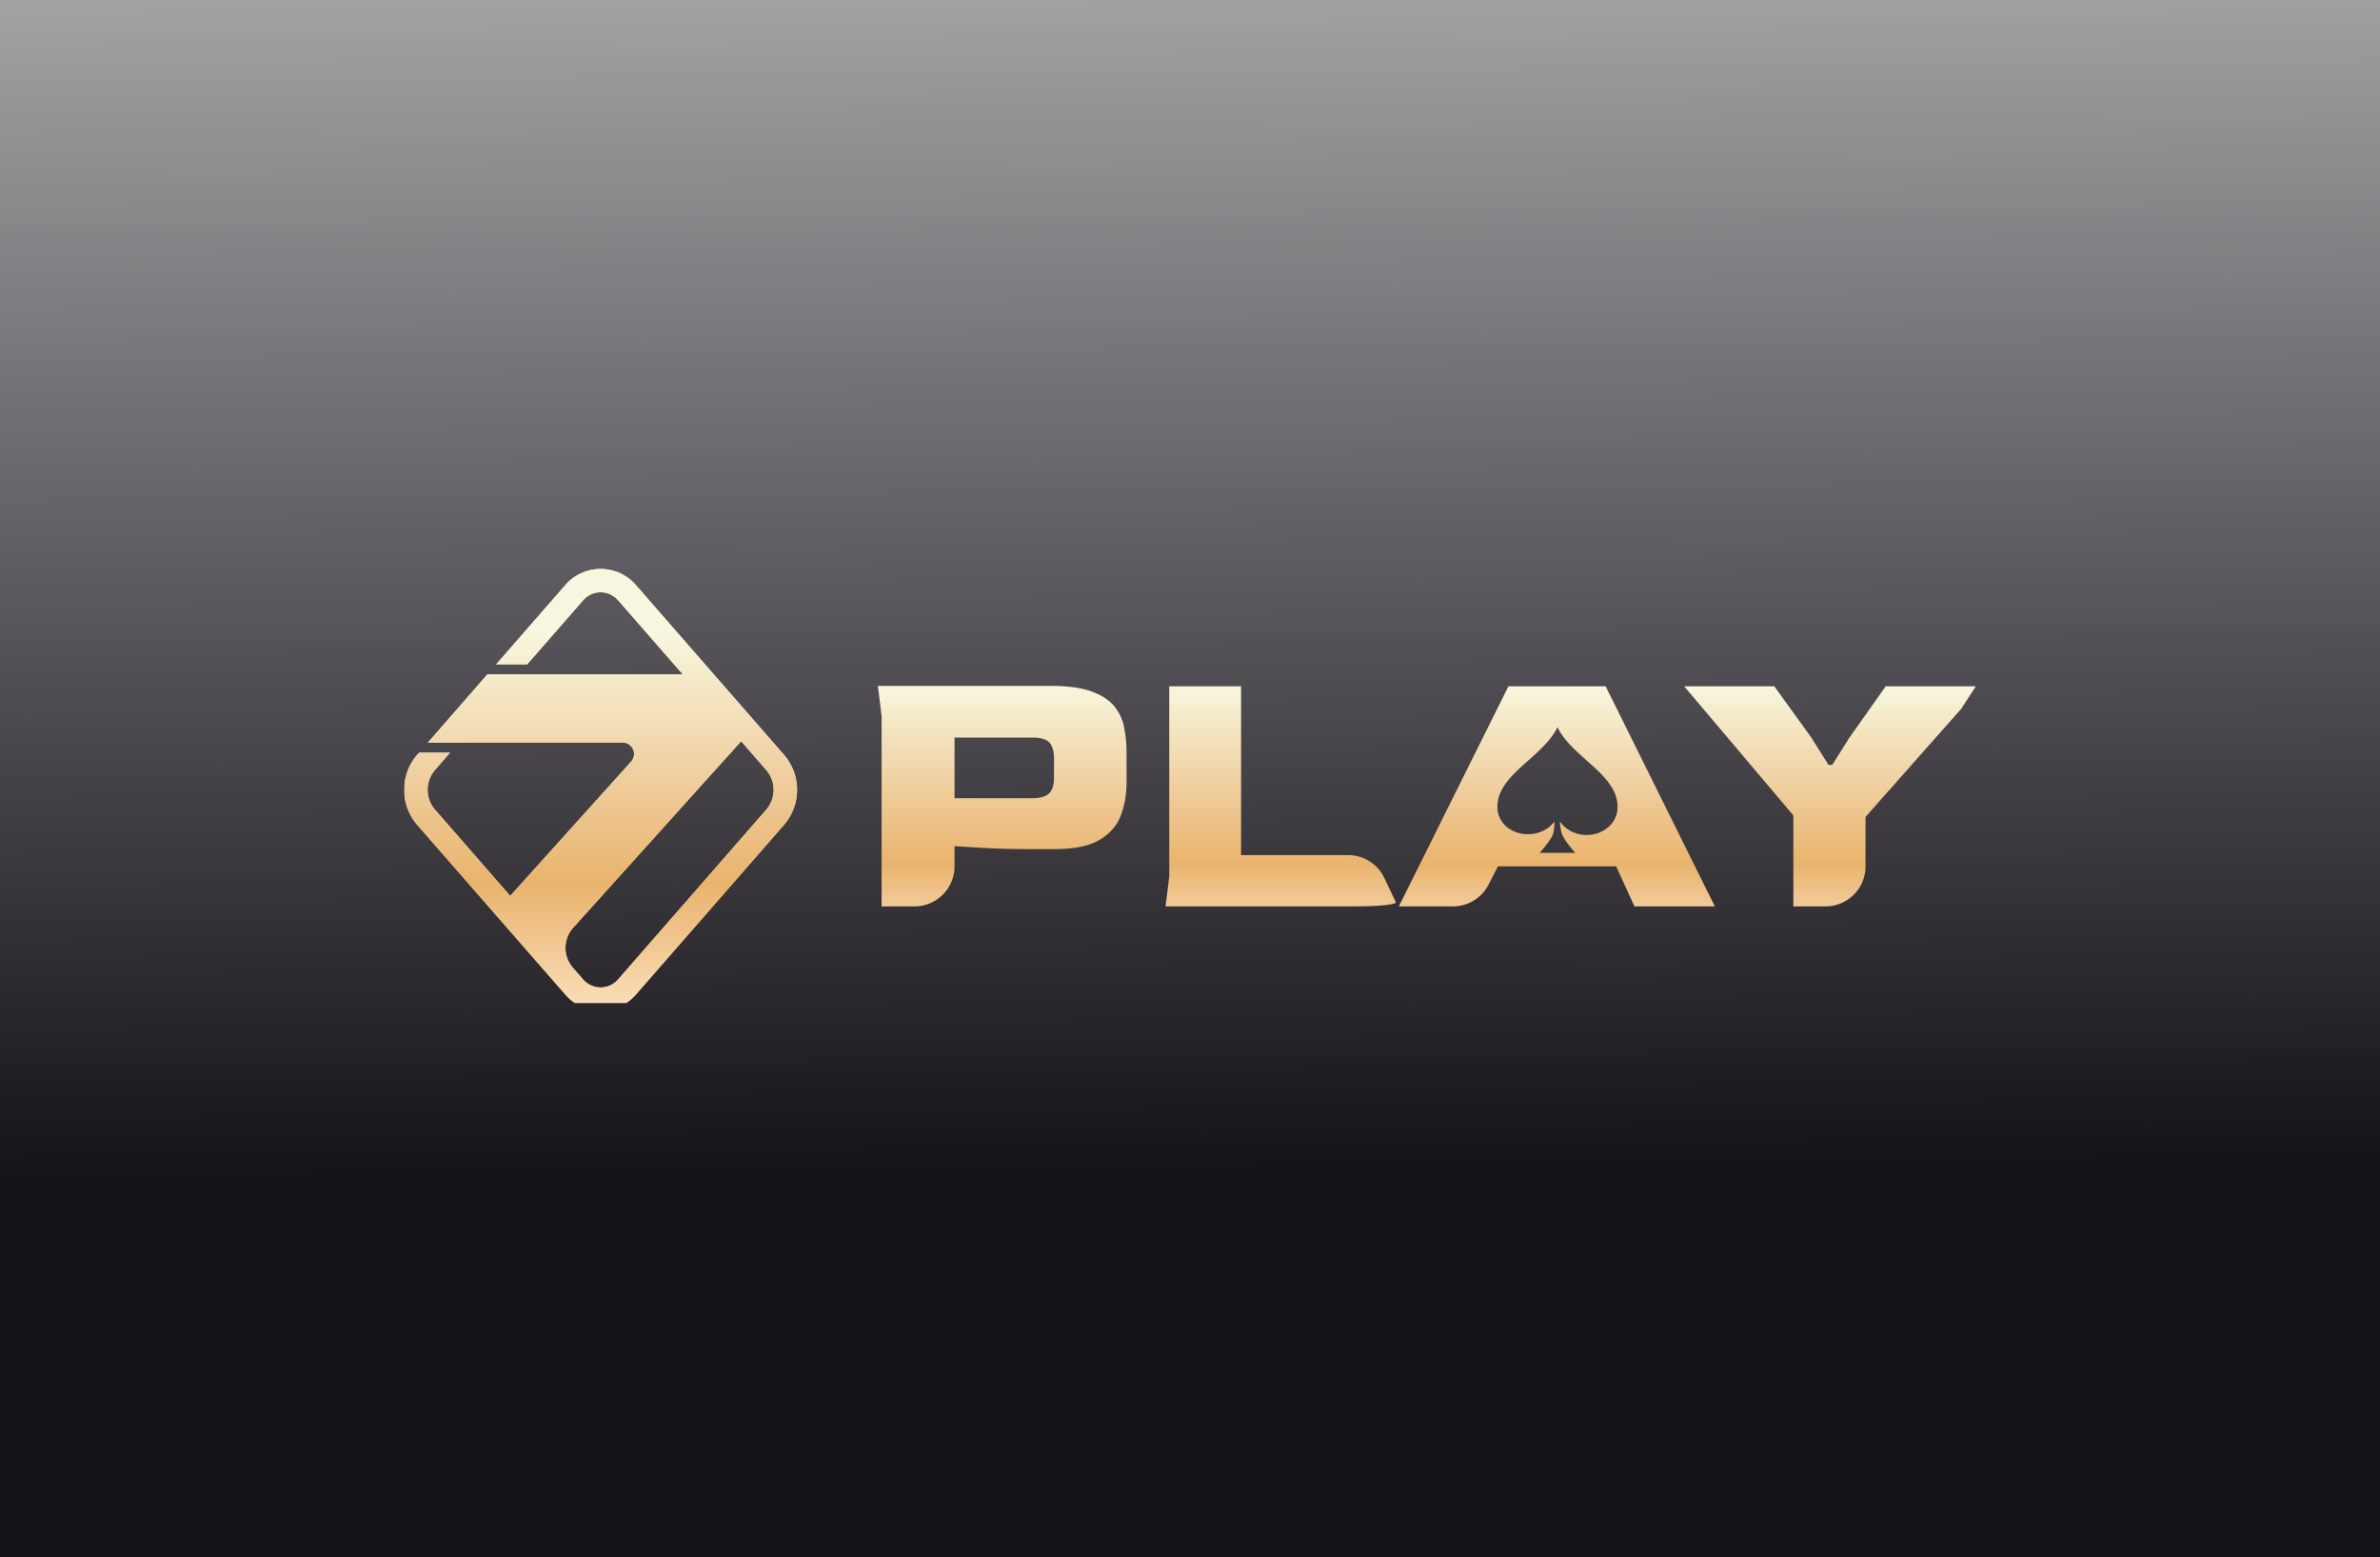 <svg width="318" height="208" fill="none" xmlns="http://www.w3.org/2000/svg"><g clip-path="url(#a)"><path fill="url(#b)" d="M0 0h318v208H0z"/><g opacity=".99" clip-path="url(#c)"><g opacity=".99" filter="url(#d)"><path fill-rule="evenodd" clip-rule="evenodd" d="M117.796 120.066V94.67l-.499-4.049h23.132c2.232 0 4.022.242 5.371.725 1.349.483 2.365 1.133 3.048 1.95a6.3 6.3 0 0 1 1.349 2.85c.216 1.082.324 2.224.324 3.424v3.949c0 1.6-.258 3.074-.774 4.424-.516 1.35-1.466 2.433-2.848 3.249-1.382.817-3.372 1.225-5.97 1.225h-3.448c-2.098 0-4.055-.05-5.87-.15-1.816-.1-3.173-.183-4.072-.25v2.693a5.352 5.352 0 0 1-5.348 5.356h-4.395zm9.743-14.448h10.342c1.1 0 1.866-.216 2.299-.65.433-.433.649-1.133.649-2.099v-2.55c0-.966-.2-1.674-.599-2.124-.4-.45-1.166-.675-2.299-.675h-10.392v8.098zm28.692 10.449-.5 3.999h24.781c2.199 0 3.748-.058 4.647-.175.899-.117 1.348-.242 1.348-.375l-1.545-3.247a5.344 5.344 0 0 0-4.827-3.052h-14.311V90.671h-9.593v25.396zm30.677 3.999 14.639-29.395h12.99l14.589 29.395h-10.742l-2.448-5.349h-15.788l-1.256 2.443a5.345 5.345 0 0 1-4.754 2.906h-7.23zm29.221-13.286c0-2.522-2.026-4.326-4.117-6.189-1.502-1.338-3.038-2.706-3.882-4.393l-.031-.056-.031.056c-.844 1.686-2.38 3.054-3.882 4.392-2.091 1.863-4.117 3.668-4.117 6.19 0 3.626 5.122 5.027 7.62 1.993.053-.154-.005.964-.173 1.593-.192.595-.896 1.531-1.8 2.558h4.754c-.874-1.011-1.566-1.942-1.787-2.559a8.543 8.543 0 0 1-.269-1.635c2.437 3.291 7.715 1.751 7.715-1.95zm23.489 1.138v12.148h4.295a5.35 5.35 0 0 0 5.347-5.356v-6.592l12.791-14.447 1.949-3h-12.042l-4.845 6.849-2.299 3.649h-.499l-2.298-3.65-4.947-6.848h-12.04l14.588 17.247z" fill="url(#e)"/></g><g opacity=".99" filter="url(#f)" fill-rule="evenodd" clip-rule="evenodd"><path d="M84.943 77.127a6.21 6.21 0 0 0-.626-.62c-2.592-2.23-6.514-1.953-8.76.62l-9.264 10.61h4.145l7.487-8.572a3.092 3.092 0 0 1 4.65 0l8.657 9.916-26.111-.002-7.96 9.118h5.516c.112-.011.224-.016.337-.016h20.168c.378 0 .744.139 1.026.39a1.52 1.52 0 0 1 .12 2.156l-16.157 17.935-10.035-11.495a4.05 4.05 0 0 1 0-5.334l2-2.295h-4.145l-.223.257a7.144 7.144 0 0 0 0 9.41l19.789 22.667c.193.222.403.43.626.622 2.592 2.23 6.514 1.952 8.76-.622l19.789-22.667a7.145 7.145 0 0 0 0-9.41L84.943 77.127zm-8.354 45.788 22.436-24.906 3.339 3.824a4.05 4.05 0 0 1 0 5.334l-19.79 22.668a3.092 3.092 0 0 1-4.65 0l-1.376-1.576a4.028 4.028 0 0 1 .04-5.344z" fill="url(#g)"/><path d="M84.943 77.127a6.21 6.21 0 0 0-.626-.62c-2.592-2.23-6.514-1.953-8.76.62l-9.264 10.61h4.145l7.487-8.572a3.092 3.092 0 0 1 4.65 0l8.657 9.916-26.111-.002-7.96 9.118h5.516c.112-.011.224-.016.337-.016h20.168c.378 0 .744.139 1.026.39a1.52 1.52 0 0 1 .12 2.156l-16.157 17.935-10.035-11.495a4.05 4.05 0 0 1 0-5.334l2-2.295h-4.145l-.223.257a7.144 7.144 0 0 0 0 9.41l19.789 22.667c.193.222.403.43.626.622 2.592 2.23 6.514 1.952 8.76-.622l19.789-22.667a7.145 7.145 0 0 0 0-9.41L84.943 77.127zm-8.354 45.788 22.436-24.906 3.339 3.824a4.05 4.05 0 0 1 0 5.334l-19.79 22.668a3.092 3.092 0 0 1-4.65 0l-1.376-1.576a4.028 4.028 0 0 1 .04-5.344z" fill="url(#h)"/></g></g></g><defs><linearGradient id="b" x1="151.5" y1="-104.5" x2="154.5" y2="225.5" gradientUnits="userSpaceOnUse"><stop stop-color="#fff"/><stop offset=".793" stop-color="#141117"/></linearGradient><linearGradient id="e" x1="88.24" y1="90.621" x2="88.24" y2="125.619" gradientUnits="userSpaceOnUse"><stop stop-color="#FBF9E1"/><stop offset=".68" stop-color="#ECB46E"/><stop offset="1" stop-color="#FFE8C5"/></linearGradient><linearGradient id="g" x1="46.015" y1="79.487" x2="56.04" y2="138.138" gradientUnits="userSpaceOnUse"><stop stop-color="#FBF9E1"/><stop offset="1" stop-color="#F5B976"/></linearGradient><linearGradient id="h" x1="51.593" y1="83.603" x2="51.593" y2="135.767" gradientUnits="userSpaceOnUse"><stop stop-color="#FBF9E1"/><stop offset=".642" stop-color="#ECB46E"/><stop offset="1" stop-color="#FFE8C5"/></linearGradient><clipPath id="a"><path fill="#fff" d="M0 0h318v208H0z"/></clipPath><clipPath id="c"><path fill="#fff" transform="translate(54 75)" d="M0 0h210v59H0z"/></clipPath><filter id="d" x="117.297" y="90.621" width="146.703" height="30.445" filterUnits="userSpaceOnUse" color-interpolation-filters="sRGB"><feFlood flood-opacity="0" result="BackgroundImageFix"/><feBlend in="SourceGraphic" in2="BackgroundImageFix" result="shape"/><feColorMatrix in="SourceAlpha" values="0 0 0 0 0 0 0 0 0 0 0 0 0 0 0 0 0 0 127 0" result="hardAlpha"/><feOffset dy="1"/><feGaussianBlur stdDeviation=".5"/><feComposite in2="hardAlpha" operator="arithmetic" k2="-1" k3="1"/><feColorMatrix values="0 0 0 0 1 0 0 0 0 1 0 0 0 0 1 0 0 0 0.627 0"/><feBlend in2="shape" result="effect1_innerShadow_4129_11624"/></filter><filter id="f" x="54" y="75" width="52.5" height="60" filterUnits="userSpaceOnUse" color-interpolation-filters="sRGB"><feFlood flood-opacity="0" result="BackgroundImageFix"/><feBlend in="SourceGraphic" in2="BackgroundImageFix" result="shape"/><feColorMatrix in="SourceAlpha" values="0 0 0 0 0 0 0 0 0 0 0 0 0 0 0 0 0 0 127 0" result="hardAlpha"/><feOffset dy="1"/><feGaussianBlur stdDeviation=".5"/><feComposite in2="hardAlpha" operator="arithmetic" k2="-1" k3="1"/><feColorMatrix values="0 0 0 0 1 0 0 0 0 1 0 0 0 0 1 0 0 0 0.627 0"/><feBlend in2="shape" result="effect1_innerShadow_4129_11624"/></filter></defs></svg>